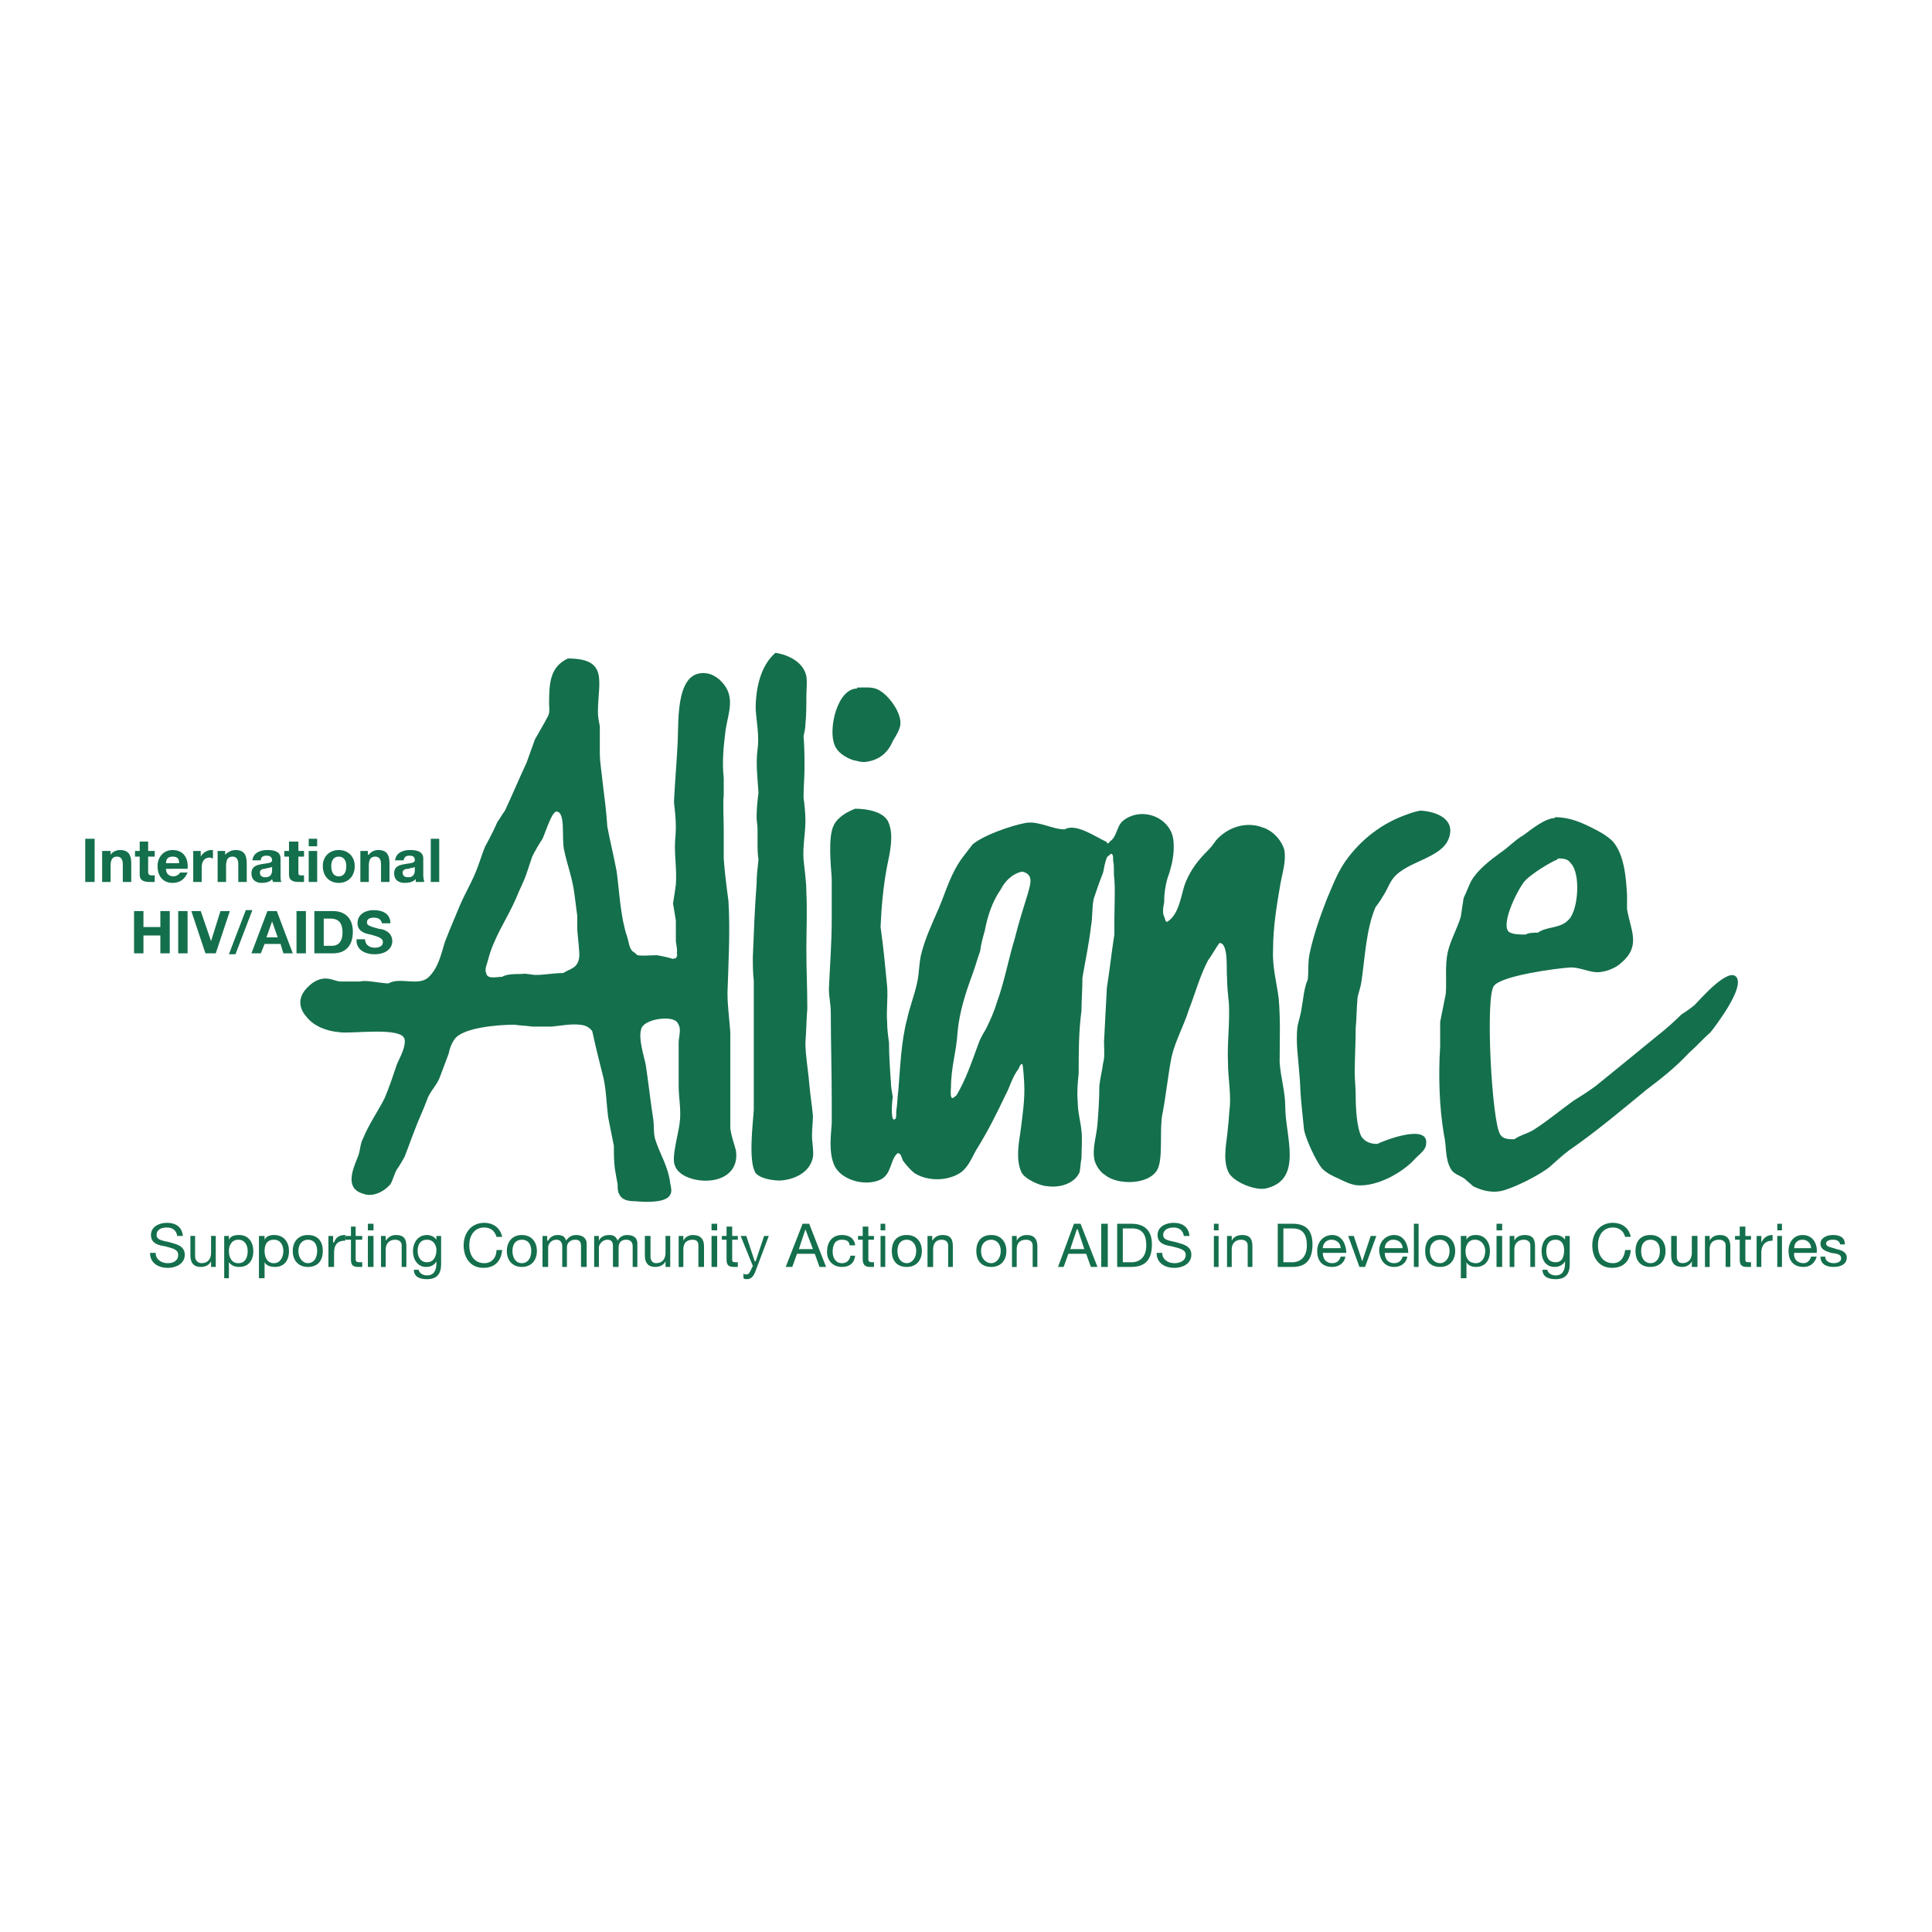 <?xml version="1.0" encoding="utf-8"?>
<!-- Generator: Adobe Illustrator 13.0.0, SVG Export Plug-In . SVG Version: 6.00 Build 14948)  -->
<!DOCTYPE svg PUBLIC "-//W3C//DTD SVG 1.0//EN" "http://www.w3.org/TR/2001/REC-SVG-20010904/DTD/svg10.dtd">
<svg version="1.0" id="Layer_1" xmlns="http://www.w3.org/2000/svg" xmlns:xlink="http://www.w3.org/1999/xlink" x="0px" y="0px"
	 width="192.756px" height="192.756px" viewBox="0 0 192.756 192.756" enable-background="new 0 0 192.756 192.756"
	 xml:space="preserve">
<g>
	<polygon fill-rule="evenodd" clip-rule="evenodd" fill="#FFFFFF" points="0,0 192.756,0 192.756,192.756 0,192.756 0,0 	"/>
	<path fill-rule="evenodd" clip-rule="evenodd" fill="#146F4C" d="M17.685,123.311c-0.094-0.561-0.468-0.842-1.03-0.842
		c-0.562,0-1.031,0.188-1.031,0.748c0,0.562,0.75,0.562,1.405,0.75s1.405,0.375,1.405,1.219c0,0.936-0.937,1.311-1.687,1.311
		c-0.937,0-1.78-0.469-1.78-1.498h0.562c0,0.656,0.562,1.029,1.218,1.029c0.469,0,1.031-0.188,1.031-0.842
		c0-0.562-0.656-0.656-1.312-0.844c-0.656-0.094-1.405-0.281-1.405-1.125c0-0.842,0.843-1.217,1.593-1.217
		c0.843,0,1.499,0.375,1.592,1.311H17.685L17.685,123.311z"/>
	<path fill-rule="evenodd" clip-rule="evenodd" fill="#146F4C" d="M21.526,126.402h-0.468v-0.562l0,0
		c-0.188,0.375-0.562,0.562-1.031,0.562c-0.75,0-1.03-0.469-1.03-1.123v-1.969h0.468v2.062c0,0.373,0.281,0.654,0.656,0.654
		c0.656,0,0.937-0.467,0.937-1.029v-1.688h0.468V126.402L21.526,126.402z"/>
	<path fill-rule="evenodd" clip-rule="evenodd" fill="#146F4C" d="M24.711,124.811c0,0.562-0.188,1.217-0.937,1.217
		c-0.656,0-0.937-0.561-0.937-1.217c0-0.562,0.281-1.125,0.937-1.125S24.711,124.248,24.711,124.811L24.711,124.811z
		 M22.369,127.527h0.468v-1.594l0,0c0.281,0.375,0.656,0.469,1.03,0.469c0.937,0,1.406-0.656,1.406-1.592
		c0-0.844-0.469-1.594-1.406-1.594c-0.468,0-0.843,0.094-1.03,0.469l0,0v-0.375h-0.468V127.527L22.369,127.527z"/>
	<path fill-rule="evenodd" clip-rule="evenodd" fill="#146F4C" d="M28.271,124.811c0,0.562-0.281,1.217-0.937,1.217
		c-0.656,0-0.937-0.561-0.937-1.217c0-0.562,0.188-1.125,0.937-1.125C27.99,123.686,28.271,124.248,28.271,124.811L28.271,124.811z
		 M25.835,127.527h0.562v-1.594l0,0c0.188,0.375,0.656,0.469,1.03,0.469c0.937,0,1.405-0.656,1.405-1.592
		c0-0.844-0.468-1.594-1.499-1.594c-0.375,0-0.75,0.094-0.937,0.469l0,0v-0.375h-0.562V127.527L25.835,127.527z"/>
	<path fill-rule="evenodd" clip-rule="evenodd" fill="#146F4C" d="M29.77,124.811c0-0.75,0.468-1.125,0.937-1.125
		c0.562,0,0.937,0.375,0.937,1.125s-0.375,1.217-0.937,1.217C30.238,126.027,29.77,125.561,29.77,124.811L29.77,124.811z
		 M29.208,124.811c0,0.936,0.562,1.592,1.499,1.592c1.031,0,1.499-0.656,1.499-1.592c0-0.938-0.468-1.594-1.499-1.594
		C29.77,123.217,29.208,123.873,29.208,124.811L29.208,124.811z"/>
	<path fill-rule="evenodd" clip-rule="evenodd" fill="#146F4C" d="M32.768,123.311h0.468v0.656h0.094
		c0.187-0.562,0.562-0.75,1.124-0.75v0.562c-0.843,0-1.124,0.469-1.124,1.219v1.404h-0.562V123.311L32.768,123.311z"/>
	<path fill-rule="evenodd" clip-rule="evenodd" fill="#146F4C" d="M35.484,123.311h0.656v0.375h-0.656v1.969
		c0,0.186,0.094,0.279,0.375,0.279h0.281v0.469h-0.375c-0.562,0-0.75-0.188-0.75-0.748v-1.969h-0.562v-0.375h0.562v-0.936h0.468
		V123.311L35.484,123.311z"/>
	<path fill-rule="evenodd" clip-rule="evenodd" fill="#146F4C" d="M36.703,126.402v-3.092h0.562v3.092H36.703L36.703,126.402z
		 M36.703,122.75v-0.656h0.562v0.656H36.703L36.703,122.75z"/>
	<path fill-rule="evenodd" clip-rule="evenodd" fill="#146F4C" d="M38.014,123.311h0.469v0.469l0,0
		c0.281-0.375,0.562-0.562,1.03-0.562c0.843,0,1.031,0.469,1.031,1.125v2.061h-0.468v-2.154c0-0.375-0.281-0.562-0.656-0.562
		c-0.562,0-0.937,0.375-0.937,0.938v1.779h-0.469V123.311L38.014,123.311z"/>
	<path fill-rule="evenodd" clip-rule="evenodd" fill="#146F4C" d="M42.604,125.934c-0.656,0-0.937-0.561-0.937-1.123
		c0-0.656,0.281-1.125,0.937-1.125s0.937,0.562,0.937,1.031C43.541,125.373,43.26,125.934,42.604,125.934L42.604,125.934z
		 M44.01,123.311h-0.469v0.375l0,0l0,0c-0.187-0.281-0.562-0.469-0.937-0.469c-1.031,0-1.405,0.938-1.405,1.594
		c0,0.844,0.468,1.592,1.312,1.592c0.468,0,0.843-0.188,1.03-0.562l0,0v0.188c0,0.75-0.281,1.219-0.937,1.219
		c-0.375,0-0.75-0.188-0.843-0.562h-0.468c0,0.75,0.656,0.938,1.312,0.938c0.937,0,1.405-0.469,1.405-1.5V123.311L44.01,123.311z"/>
	<path fill-rule="evenodd" clip-rule="evenodd" fill="#146F4C" d="M49.537,123.404c-0.188-0.654-0.656-0.936-1.218-0.936
		c-1.03,0-1.499,0.842-1.499,1.779s0.468,1.779,1.499,1.779c0.75,0,1.218-0.561,1.218-1.311h0.562
		c-0.094,1.123-0.75,1.779-1.874,1.779c-1.312,0-1.967-1.029-1.967-2.248S47.008,122,48.319,122c0.843,0,1.593,0.469,1.78,1.404
		H49.537L49.537,123.404z"/>
	<path fill-rule="evenodd" clip-rule="evenodd" fill="#146F4C" d="M51.129,124.811c0-0.75,0.375-1.125,0.937-1.125
		s0.937,0.375,0.937,1.125s-0.375,1.217-0.937,1.217S51.129,125.561,51.129,124.811L51.129,124.811z M50.567,124.811
		c0,0.936,0.562,1.592,1.499,1.592s1.499-0.656,1.499-1.592c0-0.938-0.562-1.594-1.499-1.594S50.567,123.873,50.567,124.811
		L50.567,124.811z"/>
	<path fill-rule="evenodd" clip-rule="evenodd" fill="#146F4C" d="M54.127,123.311h0.468v0.469h0.094
		c0.188-0.375,0.562-0.562,0.937-0.562c0.375,0,0.75,0.094,0.843,0.562c0.281-0.375,0.562-0.562,1.031-0.562
		c0.562,0,1.03,0.281,1.03,0.844v2.342h-0.562v-2.061c0-0.375-0.094-0.656-0.562-0.656s-0.843,0.281-0.843,0.75v1.967h-0.469v-2.061
		c0-0.375-0.188-0.656-0.562-0.656c-0.656,0-0.843,0.562-0.843,0.75v1.967h-0.562V123.311L54.127,123.311z"/>
	<path fill-rule="evenodd" clip-rule="evenodd" fill="#146F4C" d="M59.28,123.311h0.468v0.469l0,0
		c0.188-0.375,0.562-0.562,1.031-0.562c0.375,0,0.656,0.094,0.843,0.562c0.187-0.375,0.562-0.562,0.937-0.562
		c0.656,0,1.031,0.281,1.031,0.844v2.342h-0.468v-2.061c0-0.375-0.188-0.656-0.656-0.656c-0.468,0-0.749,0.281-0.749,0.75v1.967
		h-0.562v-2.061c0-0.375-0.094-0.656-0.562-0.656c-0.562,0-0.843,0.562-0.843,0.75v1.967H59.28V123.311L59.28,123.311z"/>
	<path fill-rule="evenodd" clip-rule="evenodd" fill="#146F4C" d="M66.868,126.402H66.4v-0.562l0,0
		c-0.188,0.375-0.562,0.562-1.031,0.562c-0.75,0-1.03-0.469-1.03-1.123v-1.969h0.562v2.062c0,0.373,0.188,0.654,0.562,0.654
		c0.656,0,0.937-0.467,0.937-1.029v-1.688h0.468V126.402L66.868,126.402z"/>
	<path fill-rule="evenodd" clip-rule="evenodd" fill="#146F4C" d="M67.711,123.311h0.468v0.469l0,0
		c0.188-0.375,0.562-0.562,0.937-0.562c0.843,0,1.124,0.469,1.124,1.125v2.061h-0.562v-2.154c0-0.375-0.188-0.562-0.562-0.562
		c-0.656,0-0.937,0.375-0.937,0.938v1.779h-0.468V123.311L67.711,123.311z"/>
	<path fill-rule="evenodd" clip-rule="evenodd" fill="#146F4C" d="M70.99,126.402v-3.092h0.562v3.092H70.99L70.99,126.402z
		 M70.99,122.75v-0.656h0.562v0.656H70.99L70.99,122.75z"/>
	<path fill-rule="evenodd" clip-rule="evenodd" fill="#146F4C" d="M73.051,123.311h0.562v0.375h-0.562v1.969
		c0,0.186,0,0.279,0.375,0.279h0.188v0.469h-0.375c-0.562,0-0.75-0.188-0.75-0.748v-1.969h-0.469v-0.375h0.469v-0.936h0.562V123.311
		L73.051,123.311z"/>
	<path fill-rule="evenodd" clip-rule="evenodd" fill="#146F4C" d="M75.393,126.777c-0.187,0.562-0.468,0.844-0.843,0.844
		c-0.188,0-0.281,0-0.375-0.094v-0.469c0.094,0.094,0.188,0.094,0.281,0.094c0.187,0,0.281-0.094,0.375-0.281l0.281-0.562
		l-1.218-2.998h0.562l0.843,2.529h0.093l0.843-2.529h0.468L75.393,126.777L75.393,126.777z"/>
	<path fill-rule="evenodd" clip-rule="evenodd" fill="#146F4C" d="M80.358,122.656L80.358,122.656l0.75,1.967h-1.405L80.358,122.656
		L80.358,122.656z M78.391,126.402h0.656l0.468-1.311h1.78l0.468,1.311h0.656l-1.687-4.309h-0.655L78.391,126.402L78.391,126.402z"
		/>
	<path fill-rule="evenodd" clip-rule="evenodd" fill="#146F4C" d="M84.761,124.248c0-0.375-0.281-0.562-0.749-0.562
		c-0.75,0-0.937,0.562-0.937,1.219c0,0.562,0.281,1.123,0.937,1.123c0.468,0,0.749-0.281,0.843-0.748h0.468
		c-0.094,0.748-0.562,1.123-1.312,1.123c-0.937,0-1.499-0.656-1.499-1.498c0-0.938,0.468-1.688,1.499-1.688
		c0.656,0,1.218,0.281,1.312,1.031H84.761L84.761,124.248z"/>
	<path fill-rule="evenodd" clip-rule="evenodd" fill="#146F4C" d="M86.635,123.311h0.562v0.375h-0.562v1.969
		c0,0.186,0.093,0.279,0.375,0.279h0.188v0.469h-0.375c-0.469,0-0.75-0.188-0.75-0.748v-1.969h-0.468v-0.375h0.468v-0.936h0.562
		V123.311L86.635,123.311z"/>
	<path fill-rule="evenodd" clip-rule="evenodd" fill="#146F4C" d="M87.853,126.402v-3.092h0.468v3.092H87.853L87.853,126.402z
		 M87.853,122.75v-0.656h0.468v0.656H87.853L87.853,122.75z"/>
	<path fill-rule="evenodd" clip-rule="evenodd" fill="#146F4C" d="M89.539,124.811c0-0.75,0.375-1.125,0.937-1.125
		c0.469,0,0.937,0.375,0.937,1.125s-0.468,1.217-0.937,1.217C89.914,126.027,89.539,125.561,89.539,124.811L89.539,124.811z
		 M88.977,124.811c0,0.936,0.469,1.592,1.499,1.592c0.937,0,1.499-0.656,1.499-1.592c0-0.938-0.562-1.594-1.499-1.594
		C89.446,123.217,88.977,123.873,88.977,124.811L88.977,124.811z"/>
	<path fill-rule="evenodd" clip-rule="evenodd" fill="#146F4C" d="M92.537,123.311h0.468v0.469l0,0
		c0.281-0.375,0.562-0.562,1.031-0.562c0.843,0,1.03,0.469,1.03,1.125v2.061h-0.468v-2.154c0-0.375-0.281-0.562-0.656-0.562
		c-0.562,0-0.843,0.375-0.843,0.938v1.779h-0.562V123.311L92.537,123.311z"/>
	<path fill-rule="evenodd" clip-rule="evenodd" fill="#146F4C" d="M97.877,124.811c0-0.75,0.468-1.125,1.031-1.125
		c0.469,0,0.936,0.375,0.936,1.125s-0.467,1.217-0.936,1.217C98.346,126.027,97.877,125.561,97.877,124.811L97.877,124.811z
		 M97.409,124.811c0,0.936,0.469,1.592,1.5,1.592c0.936,0,1.498-0.656,1.498-1.592c0-0.938-0.562-1.594-1.498-1.594
		C97.877,123.217,97.409,123.873,97.409,124.811L97.409,124.811z"/>
	<path fill-rule="evenodd" clip-rule="evenodd" fill="#146F4C" d="M100.969,123.311h0.469v0.469l0,0
		c0.188-0.375,0.561-0.562,1.029-0.562c0.75,0,1.031,0.469,1.031,1.125v2.061h-0.469v-2.154c0-0.375-0.281-0.562-0.656-0.562
		c-0.654,0-0.936,0.375-0.936,0.938v1.779h-0.469V123.311L100.969,123.311z"/>
	<path fill-rule="evenodd" clip-rule="evenodd" fill="#146F4C" d="M107.434,122.656h0.092l0.656,1.967h-1.404L107.434,122.656
		L107.434,122.656z M105.559,126.402h0.562l0.469-1.311h1.779l0.469,1.311h0.656l-1.688-4.309h-0.654L105.559,126.402
		L105.559,126.402z"/>
	<polygon fill-rule="evenodd" clip-rule="evenodd" fill="#146F4C" points="109.869,126.402 109.869,122.094 110.523,122.094 
		110.523,126.402 109.869,126.402 	"/>
	<path fill-rule="evenodd" clip-rule="evenodd" fill="#146F4C" d="M112.023,122.562h0.936c1.031,0,1.406,0.654,1.406,1.686
		c0,1.498-1.031,1.686-1.406,1.686h-0.936V122.562L112.023,122.562z M111.461,126.402h1.404c1.5,0,2.062-0.842,2.062-2.248
		c0-1.404-0.75-2.061-2.062-2.061h-1.404V126.402L111.461,126.402z"/>
	<path fill-rule="evenodd" clip-rule="evenodd" fill="#146F4C" d="M118.113,123.311c-0.094-0.561-0.469-0.842-1.031-0.842
		c-0.469,0-1.031,0.188-1.031,0.748c0,0.562,0.75,0.562,1.406,0.75s1.404,0.375,1.404,1.219c0,0.936-0.936,1.311-1.686,1.311
		c-0.938,0-1.779-0.469-1.779-1.498h0.561c0,0.656,0.562,1.029,1.219,1.029c0.469,0,1.125-0.188,1.125-0.842
		c0-0.562-0.75-0.656-1.406-0.844c-0.656-0.094-1.404-0.281-1.404-1.125c0-0.842,0.842-1.217,1.592-1.217
		c0.844,0,1.498,0.375,1.592,1.311H118.113L118.113,123.311z"/>
	<path fill-rule="evenodd" clip-rule="evenodd" fill="#146F4C" d="M121.109,126.402v-3.092h0.469v3.092H121.109L121.109,126.402z
		 M121.109,122.75v-0.656h0.469v0.656H121.109L121.109,122.75z"/>
	<path fill-rule="evenodd" clip-rule="evenodd" fill="#146F4C" d="M122.422,123.311h0.469v0.469l0,0
		c0.188-0.375,0.562-0.562,1.029-0.562c0.844,0,1.031,0.469,1.031,1.125v2.061h-0.469v-2.154c0-0.375-0.281-0.562-0.656-0.562
		c-0.561,0-0.936,0.375-0.936,0.938v1.779h-0.469V123.311L122.422,123.311z"/>
	<path fill-rule="evenodd" clip-rule="evenodd" fill="#146F4C" d="M128.043,122.562h0.938c1.029,0,1.404,0.654,1.404,1.686
		c0,1.498-1.031,1.686-1.404,1.686h-0.938V122.562L128.043,122.562z M127.48,126.402h1.5c1.404,0,1.967-0.842,1.967-2.248
		c0-1.404-0.656-2.061-1.967-2.061h-1.5V126.402L127.48,126.402z"/>
	<path fill-rule="evenodd" clip-rule="evenodd" fill="#146F4C" d="M131.977,124.529c0-0.469,0.375-0.844,0.844-0.844
		c0.562,0,0.938,0.375,0.938,0.844H131.977L131.977,124.529z M133.758,125.373c-0.094,0.373-0.375,0.654-0.844,0.654
		c-0.656,0-0.938-0.467-0.938-1.029h2.344c0-0.75-0.375-1.781-1.406-1.781c-0.844,0-1.498,0.656-1.498,1.594
		c0,0.936,0.467,1.592,1.498,1.592c0.656,0,1.219-0.375,1.312-1.029H133.758L133.758,125.373z"/>
	<polygon fill-rule="evenodd" clip-rule="evenodd" fill="#146F4C" points="136.193,126.402 135.631,126.402 134.508,123.311 
		135.068,123.311 135.912,125.84 135.912,125.84 136.756,123.311 137.316,123.311 136.193,126.402 	"/>
	<path fill-rule="evenodd" clip-rule="evenodd" fill="#146F4C" d="M138.16,124.529c0-0.469,0.375-0.844,0.844-0.844
		c0.562,0,0.936,0.375,0.936,0.844H138.16L138.16,124.529z M139.939,125.373c-0.092,0.373-0.373,0.654-0.842,0.654
		c-0.656,0-0.938-0.467-0.938-1.029h2.342c0-0.75-0.375-1.781-1.404-1.781c-0.844,0-1.5,0.656-1.5,1.594
		c0.094,0.936,0.562,1.592,1.5,1.592c0.656,0,1.217-0.375,1.311-1.029H139.939L139.939,125.373z"/>
	<polygon fill-rule="evenodd" clip-rule="evenodd" fill="#146F4C" points="141.064,126.402 141.064,122.094 141.533,122.094 
		141.533,126.402 141.064,126.402 	"/>
	<path fill-rule="evenodd" clip-rule="evenodd" fill="#146F4C" d="M142.656,124.811c0-0.75,0.469-1.125,1.031-1.125
		c0.469,0,0.938,0.375,0.938,1.125s-0.469,1.217-0.938,1.217C143.125,126.027,142.656,125.561,142.656,124.811L142.656,124.811z
		 M142.189,124.811c0,0.936,0.467,1.592,1.498,1.592c0.938,0,1.498-0.656,1.498-1.592c0-0.938-0.561-1.594-1.498-1.594
		C142.656,123.217,142.189,123.873,142.189,124.811L142.189,124.811z"/>
	<path fill-rule="evenodd" clip-rule="evenodd" fill="#146F4C" d="M148.184,124.811c0,0.562-0.279,1.217-0.936,1.217
		c-0.75,0-1.031-0.561-1.031-1.217c0-0.562,0.281-1.125,0.938-1.125S148.184,124.248,148.184,124.811L148.184,124.811z
		 M145.748,127.527h0.562v-1.594l0,0c0.188,0.375,0.656,0.469,0.938,0.469c0.936,0,1.404-0.656,1.404-1.592
		c0-0.844-0.469-1.594-1.404-1.594c-0.375,0-0.75,0.094-0.938,0.469l0,0v-0.375h-0.562V127.527L145.748,127.527z"/>
	<path fill-rule="evenodd" clip-rule="evenodd" fill="#146F4C" d="M149.309,126.402v-3.092h0.562v3.092H149.309L149.309,126.402z
		 M149.309,122.75v-0.656h0.562v0.656H149.309L149.309,122.75z"/>
	<path fill-rule="evenodd" clip-rule="evenodd" fill="#146F4C" d="M150.621,123.311h0.467v0.469l0,0
		c0.188-0.375,0.562-0.562,1.031-0.562c0.844,0,1.031,0.469,1.031,1.125v2.061h-0.469v-2.154c0-0.375-0.281-0.562-0.656-0.562
		c-0.562,0-0.938,0.375-0.938,0.938v1.779h-0.467V123.311L150.621,123.311z"/>
	<path fill-rule="evenodd" clip-rule="evenodd" fill="#146F4C" d="M155.211,125.934c-0.75,0-0.938-0.561-0.938-1.123
		c0-0.656,0.281-1.125,0.938-1.125s0.842,0.562,0.842,1.031C156.053,125.373,155.867,125.934,155.211,125.934L155.211,125.934z
		 M156.615,123.311h-0.469v0.375l0,0l0,0c-0.186-0.281-0.561-0.469-0.936-0.469c-1.125,0-1.406,0.938-1.406,1.594
		c0,0.844,0.375,1.592,1.312,1.592c0.375,0,0.844-0.188,1.029-0.562l0,0v0.188c0,0.75-0.279,1.219-0.936,1.219
		c-0.375,0-0.75-0.188-0.844-0.562h-0.469c0,0.75,0.656,0.938,1.312,0.938c0.936,0,1.404-0.469,1.404-1.5V123.311L156.615,123.311z"
		/>
	<path fill-rule="evenodd" clip-rule="evenodd" fill="#146F4C" d="M162.143,123.404c-0.188-0.654-0.654-0.936-1.217-0.936
		c-1.031,0-1.5,0.842-1.5,1.779s0.469,1.779,1.5,1.779c0.748,0,1.123-0.561,1.217-1.311h0.562c-0.094,1.123-0.75,1.779-1.873,1.779
		c-1.312,0-1.969-1.029-1.969-2.248s0.75-2.248,2.062-2.248c0.842,0,1.592,0.469,1.779,1.404H162.143L162.143,123.404z"/>
	<path fill-rule="evenodd" clip-rule="evenodd" fill="#146F4C" d="M163.736,124.811c0-0.75,0.375-1.125,0.936-1.125
		c0.562,0,0.938,0.375,0.938,1.125s-0.375,1.217-0.938,1.217C164.111,126.027,163.736,125.561,163.736,124.811L163.736,124.811z
		 M163.174,124.811c0,0.936,0.469,1.592,1.498,1.592c0.938,0,1.5-0.656,1.5-1.592c0-0.938-0.562-1.594-1.5-1.594
		C163.643,123.217,163.174,123.873,163.174,124.811L163.174,124.811z"/>
	<path fill-rule="evenodd" clip-rule="evenodd" fill="#146F4C" d="M169.357,126.402h-0.562v-0.562l0,0
		c-0.188,0.375-0.562,0.562-0.938,0.562c-0.844,0-1.123-0.469-1.123-1.123v-1.969h0.561v2.062c0,0.373,0.188,0.654,0.562,0.654
		c0.656,0,0.938-0.467,0.938-1.029v-1.688h0.562V126.402L169.357,126.402z"/>
	<path fill-rule="evenodd" clip-rule="evenodd" fill="#146F4C" d="M170.105,123.311h0.469v0.469l0,0
		c0.188-0.375,0.562-0.562,1.031-0.562c0.75,0,1.029,0.469,1.029,1.125v2.061h-0.467v-2.154c0-0.375-0.281-0.562-0.656-0.562
		c-0.656,0-0.938,0.375-0.938,0.938v1.779h-0.469V123.311L170.105,123.311z"/>
	<path fill-rule="evenodd" clip-rule="evenodd" fill="#146F4C" d="M174.135,123.311h0.562v0.375h-0.562v1.969
		c0,0.186,0,0.279,0.375,0.279h0.188v0.469h-0.375c-0.562,0-0.75-0.188-0.75-0.748v-1.969h-0.469v-0.375h0.469v-0.936h0.562V123.311
		L174.135,123.311z"/>
	<path fill-rule="evenodd" clip-rule="evenodd" fill="#146F4C" d="M175.258,123.311h0.469v0.656l0,0
		c0.281-0.562,0.656-0.75,1.125-0.75v0.562c-0.75,0-1.125,0.469-1.125,1.219v1.404h-0.469V123.311L175.258,123.311z"/>
	<path fill-rule="evenodd" clip-rule="evenodd" fill="#146F4C" d="M177.32,126.402v-3.092h0.467v3.092H177.32L177.32,126.402z
		 M177.32,122.75v-0.656h0.467v0.656H177.32L177.32,122.75z"/>
	<path fill-rule="evenodd" clip-rule="evenodd" fill="#146F4C" d="M179.006,124.529c0-0.469,0.281-0.844,0.844-0.844
		c0.467,0,0.842,0.375,0.842,0.844H179.006L179.006,124.529z M180.691,125.373c-0.094,0.373-0.375,0.654-0.748,0.654
		c-0.656,0-1.031-0.467-0.938-1.029h2.248c0.094-0.75-0.281-1.781-1.404-1.781c-0.844,0-1.406,0.656-1.406,1.594
		c0,0.936,0.469,1.592,1.5,1.592c0.654,0,1.123-0.375,1.311-1.029H180.691L180.691,125.373z"/>
	<path fill-rule="evenodd" clip-rule="evenodd" fill="#146F4C" d="M182.098,125.373c0,0.467,0.469,0.654,0.844,0.654
		c0.281,0,0.748-0.094,0.748-0.467c0-0.469-0.467-0.469-1.029-0.562c-0.469-0.188-1.031-0.281-1.031-0.938
		c0-0.562,0.656-0.844,1.219-0.844c0.654,0,1.217,0.188,1.217,0.938h-0.469c-0.094-0.375-0.373-0.469-0.748-0.469
		c-0.281,0-0.656,0.094-0.656,0.375c0,0.375,0.562,0.375,1.031,0.562c0.467,0.094,1.029,0.281,1.029,0.844
		c0,0.748-0.75,0.936-1.311,0.936c-0.75,0-1.312-0.281-1.312-1.029H182.098L182.098,125.373z"/>
	<polygon fill-rule="evenodd" clip-rule="evenodd" fill="#146F4C" points="8.504,87.993 8.504,83.684 9.441,83.684 9.441,87.993 
		8.504,87.993 	"/>
	<path fill-rule="evenodd" clip-rule="evenodd" fill="#146F4C" d="M10.19,84.901h0.843v0.375l0,0
		c0.187-0.281,0.562-0.468,0.937-0.468c0.843,0,1.125,0.468,1.125,1.312v1.874h-0.843v-1.78c0-0.468-0.188-0.75-0.562-0.75
		c-0.469,0-0.656,0.281-0.656,0.937v1.593H10.19V84.901L10.19,84.901z"/>
	<path fill-rule="evenodd" clip-rule="evenodd" fill="#146F4C" d="M14.781,84.901h0.656v0.562h-0.656v1.499
		c0,0.281,0.094,0.375,0.375,0.375c0.093,0,0.187,0,0.281,0v0.656c-0.188,0-0.375,0-0.468,0c-0.562,0-1.031-0.094-1.031-0.75v-1.78
		h-0.468v-0.562h0.468v-0.937h0.843V84.901L14.781,84.901z"/>
	<path fill-rule="evenodd" clip-rule="evenodd" fill="#146F4C" d="M16.561,86.12c0-0.281,0.094-0.656,0.656-0.656
		c0.468,0,0.656,0.188,0.656,0.656H16.561L16.561,86.12z M18.715,86.682c0.094-1.031-0.375-1.874-1.499-1.874
		c-0.937,0-1.499,0.749-1.499,1.592c0,1.031,0.562,1.687,1.499,1.687c0.75,0,1.218-0.375,1.499-1.031h-0.749
		c-0.094,0.188-0.375,0.375-0.656,0.375c-0.468,0-0.75-0.281-0.75-0.75H18.715L18.715,86.682z"/>
	<path fill-rule="evenodd" clip-rule="evenodd" fill="#146F4C" d="M19.277,84.901h0.75v0.562l0,0
		c0.188-0.375,0.656-0.655,1.031-0.655c0.093,0,0.093,0,0.188,0v0.843c-0.094,0-0.188-0.094-0.281-0.094
		c-0.656,0-0.843,0.469-0.843,1.031v1.405h-0.843V84.901L19.277,84.901z"/>
	<path fill-rule="evenodd" clip-rule="evenodd" fill="#146F4C" d="M21.713,84.901h0.75v0.375l0,0
		c0.281-0.281,0.656-0.468,1.03-0.468c0.843,0,1.124,0.468,1.124,1.312v1.874h-0.843v-1.78c0-0.468-0.188-0.75-0.562-0.75
		c-0.468,0-0.656,0.281-0.656,0.937v1.593h-0.843V84.901L21.713,84.901z"/>
	<path fill-rule="evenodd" clip-rule="evenodd" fill="#146F4C" d="M27.147,86.775c0,0.188,0,0.75-0.656,0.75
		c-0.281,0-0.562-0.093-0.562-0.468c0-0.281,0.281-0.375,0.468-0.375c0.281-0.094,0.562-0.094,0.75-0.188V86.775L27.147,86.775z
		 M26.023,85.838c0-0.375,0.281-0.468,0.562-0.468c0.281,0,0.562,0.093,0.562,0.468c0,0.281-0.469,0.281-1.031,0.375
		c-0.468,0.094-1.03,0.188-1.03,0.937c0,0.656,0.468,0.937,1.03,0.937c0.375,0,0.843-0.094,1.031-0.375
		c0,0.094,0.094,0.188,0.094,0.281h0.843c-0.093-0.094-0.093-0.375-0.093-0.656v-1.687c0-0.75-0.75-0.843-1.312-0.843
		c-0.749,0-1.405,0.281-1.499,1.03H26.023L26.023,85.838z"/>
	<path fill-rule="evenodd" clip-rule="evenodd" fill="#146F4C" d="M29.77,84.901h0.562v0.562H29.77v1.499
		c0,0.281,0,0.375,0.281,0.375c0.093,0,0.187,0,0.281,0v0.656c-0.094,0-0.281,0-0.468,0c-0.562,0-1.031-0.094-1.031-0.75v-1.78
		h-0.468v-0.562h0.468v-0.937h0.937V84.901L29.77,84.901z"/>
	<path fill-rule="evenodd" clip-rule="evenodd" fill="#146F4C" d="M30.801,87.993v-3.092h0.843v3.092H30.801L30.801,87.993z
		 M30.801,84.433v-0.75h0.843v0.75H30.801L30.801,84.433z"/>
	<path fill-rule="evenodd" clip-rule="evenodd" fill="#146F4C" d="M33.049,86.4c0-0.468,0.187-0.937,0.75-0.937
		c0.562,0,0.75,0.469,0.75,0.937c0,0.562-0.188,1.031-0.75,1.031C33.236,87.431,33.049,86.962,33.049,86.4L33.049,86.4z
		 M32.206,86.4c0,1.031,0.656,1.687,1.593,1.687s1.593-0.656,1.593-1.687c0-0.937-0.656-1.592-1.593-1.592
		S32.206,85.463,32.206,86.4L32.206,86.4z"/>
	<path fill-rule="evenodd" clip-rule="evenodd" fill="#146F4C" d="M35.953,84.901h0.75v0.375h0.094
		c0.187-0.281,0.562-0.468,0.937-0.468c0.843,0,1.125,0.468,1.125,1.312v1.874h-0.844v-1.78c0-0.468-0.187-0.75-0.562-0.75
		c-0.469,0-0.656,0.281-0.656,0.937v1.593h-0.843V84.901L35.953,84.901z"/>
	<path fill-rule="evenodd" clip-rule="evenodd" fill="#146F4C" d="M41.387,86.775c0,0.188,0,0.75-0.656,0.75
		c-0.281,0-0.562-0.093-0.562-0.468c0-0.281,0.281-0.375,0.562-0.375c0.188-0.094,0.562-0.094,0.656-0.188V86.775L41.387,86.775z
		 M40.262,85.838c0.094-0.375,0.281-0.468,0.562-0.468c0.375,0,0.562,0.093,0.562,0.468c0,0.281-0.468,0.281-1.031,0.375
		c-0.468,0.094-1.03,0.188-1.03,0.937c0,0.656,0.468,0.937,1.03,0.937c0.469,0,0.843-0.094,1.125-0.375c0,0.094,0,0.188,0,0.281
		h0.843c0-0.094-0.093-0.375-0.093-0.656v-1.687c0-0.75-0.75-0.843-1.312-0.843c-0.75,0-1.406,0.281-1.499,1.03H40.262
		L40.262,85.838z"/>
	<polygon fill-rule="evenodd" clip-rule="evenodd" fill="#146F4C" points="42.979,87.993 42.979,83.684 43.822,83.684 
		43.822,87.993 42.979,87.993 	"/>
	<polygon fill-rule="evenodd" clip-rule="evenodd" fill="#146F4C" points="13.375,90.897 14.312,90.897 14.312,92.49 15.999,92.49 
		15.999,90.897 16.936,90.897 16.936,95.113 15.999,95.113 15.999,93.333 14.312,93.333 14.312,95.113 13.375,95.113 13.375,90.897 
			"/>
	<polygon fill-rule="evenodd" clip-rule="evenodd" fill="#146F4C" points="17.779,95.113 17.779,90.897 18.715,90.897 
		18.715,95.113 17.779,95.113 	"/>
	<polygon fill-rule="evenodd" clip-rule="evenodd" fill="#146F4C" points="21.526,95.113 20.496,95.113 19.09,90.897 20.027,90.897 
		21.058,93.895 21.058,93.895 21.995,90.897 22.931,90.897 21.526,95.113 	"/>
	<polygon fill-rule="evenodd" clip-rule="evenodd" fill="#146F4C" points="24.524,90.803 25.179,90.803 23.493,95.207 
		22.837,95.207 24.524,90.803 	"/>
	<path fill-rule="evenodd" clip-rule="evenodd" fill="#146F4C" d="M27.147,91.928L27.147,91.928l0.562,1.593h-1.124L27.147,91.928
		L27.147,91.928z M25.086,95.113h0.937l0.375-0.937h1.593l0.281,0.937h0.937l-1.592-4.215h-0.937L25.086,95.113L25.086,95.113z"/>
	<polygon fill-rule="evenodd" clip-rule="evenodd" fill="#146F4C" points="29.583,95.113 29.583,90.897 30.52,90.897 30.52,95.113 
		29.583,95.113 	"/>
	<path fill-rule="evenodd" clip-rule="evenodd" fill="#146F4C" d="M32.299,91.647h0.656c0.937,0,1.218,0.562,1.218,1.405
		c0,0.937-0.468,1.312-1.03,1.312h-0.843V91.647L32.299,91.647z M31.363,95.113h1.873c1.312,0,1.968-0.843,1.968-2.154
		c0-1.406-0.843-2.061-1.968-2.061h-1.873V95.113L31.363,95.113z"/>
	<path fill-rule="evenodd" clip-rule="evenodd" fill="#146F4C" d="M36.421,93.708c0,0.562,0.469,0.843,0.937,0.843
		c0.375,0,0.843-0.094,0.843-0.562s-0.656-0.562-1.218-0.75c-0.656-0.094-1.312-0.375-1.312-1.124c0-0.937,0.843-1.312,1.593-1.312
		c0.937,0,1.686,0.375,1.686,1.312h-0.843c-0.094-0.468-0.468-0.562-0.843-0.562c-0.281,0-0.656,0.094-0.656,0.469
		c0,0.281,0.188,0.375,1.218,0.656c0.375,0,1.312,0.281,1.312,1.218c0,0.75-0.656,1.312-1.78,1.312c-0.937,0-1.874-0.468-1.78-1.499
		H36.421L36.421,93.708z"/>
	<path fill-rule="evenodd" clip-rule="evenodd" fill="#146F4C" d="M77.36,65.135c1.312,0.187,2.811,0.937,3.092,2.342
		c0.094,0.656,0,1.312,0,1.967c0,0.937,0,1.874-0.094,2.811c0,0.375-0.094,0.75-0.188,1.218c0.094,1.031,0.094,2.061,0.094,3.185
		c0,0.937-0.094,1.874-0.094,2.904c0.094,0.75,0.188,1.499,0.188,2.342c0,1.218-0.281,2.529-0.188,3.841
		c0.094,1.03,0.281,2.155,0.281,3.279c0.094,1.967,0,3.841,0,5.715c0,1.967,0.094,3.842,0.094,5.902
		c-0.094,1.123-0.094,2.248-0.188,3.371c0,1.312,0.281,2.811,0.375,4.029c0.094,1.125,0.281,2.248,0.375,3.279
		c0,0.656-0.094,1.311-0.094,1.967c0,0.75,0.188,1.5,0.094,2.154c-0.281,1.5-1.78,2.248-3.279,2.342
		c-0.75,0-1.967-0.186-2.436-0.748c-0.75-1.125-0.281-4.871-0.187-6.277c0-1.686,0-3.279,0-4.871c0-2.623,0-5.34,0-8.057
		c-0.094-0.75-0.094-1.5-0.094-2.342c0.094-2.436,0.188-4.872,0.375-7.307c0-0.75,0.094-1.593,0.188-2.436
		c-0.094-0.562-0.094-1.124-0.094-1.686c0-0.468,0-0.937,0-1.312c0-0.468-0.094-0.843-0.094-1.218c0-0.843,0.094-1.686,0.188-2.436
		c-0.094-1.499-0.281-2.904-0.094-4.31c0.188-1.312-0.094-2.717-0.188-4.028C75.393,68.695,75.862,66.446,77.36,65.135L77.36,65.135
		z"/>
	<path fill-rule="evenodd" clip-rule="evenodd" fill="#146F4C" d="M85.511,68.601c0.75,0,1.499-0.093,2.061,0.188
		c1.031,0.469,2.436,2.342,2.249,3.56c-0.094,0.562-0.468,1.124-0.75,1.593c-0.468,1.124-1.312,1.874-2.623,2.061
		c-0.468,0.093-0.937-0.094-1.405-0.188c-0.75-0.281-1.499-0.75-1.78-1.499c-0.655-1.592,0.281-5.621,2.249-5.621V68.601
		L85.511,68.601z"/>
	<path fill-rule="evenodd" clip-rule="evenodd" fill="#146F4C" d="M141.721,80.873c1.592,0.094,3.561,0.843,2.811,2.811
		s-4.217,2.249-5.527,3.935c-0.375,0.468-0.562,1.03-0.844,1.499s-0.562,0.937-0.936,1.405c-0.938,2.249-1.031,4.965-1.406,7.495
		c-0.094,0.562-0.281,1.029-0.375,1.498c-0.094,1.031-0.094,2.061-0.188,3.092c0,1.5-0.094,2.904-0.094,4.402
		c0,0.75,0.094,1.5,0.094,2.25c0,1.217,0.094,3.184,0.562,4.121c0.375,0.562,0.938,0.75,1.592,0.75c0.75-0.375,5.154-2.061,4.873,0
		c0,0.562-0.656,1.029-1.031,1.404c-1.219,1.406-3.842,2.904-5.902,2.717c-0.656-0.094-1.217-0.375-1.779-0.654
		c-0.656-0.281-1.219-0.562-1.688-1.031c-0.654-0.844-1.592-2.904-1.779-3.842c-0.094-0.936-0.188-1.873-0.281-2.811
		c-0.094-0.936-0.094-1.873-0.188-2.811c-0.094-1.404-0.375-3.092-0.188-4.684c0.094-0.469,0.281-1.029,0.375-1.592
		s0.188-1.125,0.281-1.781c0.094-0.467,0.188-0.936,0.375-1.311c0.094-0.938,0-1.78,0.188-2.624c0.375-1.78,1.031-3.653,1.686-5.34
		c0.562-1.312,1.031-2.623,1.875-3.841c1.592-2.249,3.746-3.841,6.182-4.684C140.877,81.061,141.252,80.967,141.721,80.873
		L141.721,80.873z"/>
	<path fill-rule="evenodd" clip-rule="evenodd" fill="#146F4C" d="M56.657,65.697c4.122,0,2.998,2.342,2.998,5.34
		c0,0.468,0.093,0.937,0.188,1.405c0,0.843,0,1.78,0,2.623c0,1.03,0.187,1.967,0.281,2.998c0.188,1.499,0.375,2.904,0.468,4.403
		c0.281,1.499,0.656,2.998,0.937,4.497c0.281,2.155,0.375,4.497,1.03,6.464c0.188,0.562,0.188,1.124,0.562,1.499
		c0.187,0.093,0.375,0.281,0.468,0.375c0.656,0.094,1.312,0,1.967,0c0.468,0.094,1.03,0.188,1.593,0.375
		c0-0.094,0.281,0,0.281-0.094c0.094-0.093,0.188-0.281,0.094-0.468c0.094-0.375-0.094-0.937-0.094-1.312c0-0.656,0-1.312,0-1.967
		c-0.094-0.562-0.188-1.124-0.281-1.686c0.093-0.562,0.187-1.218,0.281-1.874c0.094-1.312-0.094-2.623-0.094-3.841
		c0-0.656,0.094-1.218,0.094-1.874c0-0.843-0.094-1.687-0.188-2.529c0.094-2.061,0.281-4.028,0.375-6.089
		c0.094-2.249-0.188-7.307,2.998-6.745c0.469,0.093,0.937,0.375,1.312,0.75c1.499,1.499,0.749,3.091,0.468,4.871
		c-0.188,1.499-0.375,3.186-0.188,4.778c0,0.562,0,1.124,0,1.687c-0.094,1.124,0,2.342,0,3.56c0,0.937,0,1.873,0,2.81
		c0.094,1.405,0.281,2.811,0.468,4.216c0.188,2.998,0,6.276-0.094,9.18c0,1.312,0.188,2.623,0.281,3.936c0,1.592,0,3.092,0,4.684
		c0,1.686,0,3.279,0,4.871c0.094,0.844,0.375,1.5,0.562,2.25c0.281,1.873-1.03,2.902-2.716,2.996
		c-1.218,0.094-2.998-0.373-3.373-1.498c-0.375-0.75,0.375-3.279,0.468-4.215c0.188-1.219-0.093-2.531-0.093-3.748
		c0-1.5,0-2.811,0-4.311c0-0.467,0.188-1.029,0.093-1.498c-0.093-0.375-0.281-0.656-0.562-0.75c-0.843-0.373-3.091,0-3.279,0.938
		c-0.281,0.938,0.281,2.623,0.469,3.561c0.281,1.873,0.468,3.652,0.75,5.434c0.093,0.748,0,1.311,0.187,1.967
		c0.468,1.498,1.312,2.717,1.499,4.402c0.094,0.375,0.187,0.844,0,1.125c-0.375,0.844-2.529,0.75-3.466,0.656
		c-0.656,0-1.312-0.094-1.593-0.656c-0.187-0.281-0.187-0.656-0.187-1.031c-0.094-0.469-0.188-1.029-0.281-1.592
		c-0.094-0.75-0.094-1.5-0.094-2.248c-0.187-0.938-0.375-1.875-0.562-2.811c-0.188-1.406-0.188-2.623-0.468-3.936
		c-0.188-0.75-0.375-1.498-0.562-2.248s-0.375-1.592-0.562-2.436c-0.188-0.281-0.469-0.469-0.75-0.562
		c-1.031-0.281-2.249,0-3.279,0.094c-0.656,0-1.312,0-1.968,0c-0.562-0.094-1.218-0.094-1.78-0.188c-1.593,0-5.246,0.281-5.996,1.5
		c-0.281,0.375-0.468,0.936-0.562,1.404c-0.281,0.75-0.562,1.5-0.843,2.248c-0.281,0.844-1.03,1.5-1.312,2.342
		c-0.375,1.031-0.843,1.969-1.218,2.998c-0.375,0.938-0.656,1.781-1.031,2.717c-0.281,0.469-0.468,0.844-0.749,1.219
		c-0.281,0.469-0.375,1.029-0.656,1.498c-0.656,0.75-1.78,1.312-2.717,0.938c-1.967-0.562-0.937-2.623-0.468-3.842
		c0.188-0.561,0.188-1.217,0.468-1.686c0.562-1.404,1.499-2.717,2.155-4.029c0.469-1.123,0.843-2.248,1.218-3.371
		c0.281-0.656,0.937-1.781,0.749-2.529c-0.375-1.219-5.34-0.469-6.464-0.656c-1.218-0.094-2.529-0.562-3.279-1.5
		c-0.937-1.029-0.843-2.154,0.188-3.09c0.375-0.375,0.843-0.656,1.405-0.75c0.656-0.094,1.125,0.188,1.687,0.281
		c0.656,0,1.405,0,2.061,0c0.468-0.188,2.061,0.188,2.81,0.188c1.125-0.656,2.904,0.281,3.935-0.562
		c1.03-0.937,1.312-2.342,1.686-3.56c0.469-1.218,1.031-2.529,1.499-3.654c0.562-1.312,1.312-2.529,1.78-3.841
		c0.281-0.75,0.468-1.405,0.75-2.061c0.469-0.843,0.843-1.592,1.218-2.436c0.281-0.375,0.469-0.75,0.75-1.125
		c0.75-1.592,1.406-3.185,2.155-4.778c0.281-0.75,0.562-1.592,0.843-2.342c0.468-0.843,0.937-1.593,1.312-2.342
		c0.188-0.375,0.094-0.843,0.094-1.218C54.783,68.132,54.877,66.54,56.657,65.697L56.657,65.697z M55.533,80.967
		c-0.468,0-1.031,1.874-1.405,2.717c-0.375,0.562-0.75,1.218-1.031,1.78c-0.188,0.562-0.375,1.125-0.562,1.687
		c-0.281,0.843-0.749,1.687-1.03,2.436c-0.937,2.155-2.249,3.935-2.811,6.183c-0.094,0.375-0.375,0.937-0.188,1.312
		c0.094,0.656,1.031,0.375,1.593,0.375c0.468-0.281,1.218-0.281,1.967-0.281c0.375-0.094,0.937,0.094,1.405,0.094
		c0.843,0,1.78-0.188,2.717-0.188c0.75-0.468,1.405-0.468,1.592-1.499c0.094-0.562-0.187-2.342-0.187-2.998c0-0.375,0-0.843,0-1.218
		c-0.094-0.75-0.188-1.499-0.281-2.155c-0.187-1.592-0.749-2.998-1.03-4.403C56.001,83.59,56.469,81.061,55.533,80.967
		L55.533,80.967z"/>
	<path fill-rule="evenodd" clip-rule="evenodd" fill="#146F4C" d="M155.117,81.529c1.404,0,2.529,0.469,3.654,1.031
		c0.748,0.375,1.498,0.75,2.154,1.405c1.123,1.312,1.311,3.56,1.404,5.34c0,0.468,0,0.937,0,1.405
		c0.375,2.155,1.406,3.653-0.562,5.34c-0.561,0.562-1.779,1.03-2.623,0.937c-0.842-0.094-1.592-0.468-2.436-0.468
		c-1.498,0.094-7.025,0.843-7.682,1.875c-0.844,1.217-0.188,13.584,0.656,14.801c0.281,0.469,0.842,0.469,1.404,0.469
		c0.656-0.469,1.406-0.562,2.062-1.031c1.311-0.842,2.529-1.873,3.84-2.811c0.75-0.469,1.5-0.936,2.248-1.498
		c1.969-1.592,4.029-3.279,6.09-4.965c0.844-0.656,1.686-1.406,2.436-2.154c0.469-0.281,0.844-0.562,1.312-0.938
		c0.561-0.562,3.465-3.935,4.215-2.717c0.656,1.125-1.967,4.59-2.623,5.434c-0.75,0.656-1.404,1.404-2.154,2.061
		c-1.312,1.406-2.717,2.529-4.215,3.654c-2.625,2.154-5.061,4.215-7.777,6.09c-0.748,0.561-1.311,1.123-1.967,1.686
		c-1.123,0.844-3.186,1.873-4.402,2.248c-1.125,0.375-2.248,0.094-3.186-0.375c-0.281-0.281-0.562-0.469-0.844-0.748
		c-0.562-0.375-1.123-0.469-1.404-1.031c-0.562-1.031-0.375-2.154-0.656-3.373c-0.469-2.811-0.562-5.902-0.375-8.807
		c0-0.748,0-1.592,0-2.436c0.188-0.936,0.375-1.873,0.562-2.811c0.094-1.311-0.094-2.81,0.188-4.122
		c0.281-1.218,0.936-2.342,1.311-3.56c0.094-0.656,0.188-1.312,0.281-1.874c0.281-0.562,0.469-1.124,0.75-1.686
		c0.656-1.125,1.873-2.061,2.904-2.811c0.842-0.562,1.498-1.312,2.342-1.78c0.75-0.562,2.154-1.687,3.092-1.687V81.529
		L155.117,81.529z M155.398,85.651v0.094c-0.75,0.281-2.529,1.405-3.186,2.061s-2.529,4.31-1.688,5.153
		c0.375,0.281,1.125,0.281,1.688,0.281c0.281-0.188,0.844-0.188,1.219-0.188c0.936-0.656,2.248-0.375,3.09-1.312
		c0.938-0.937,1.219-4.59,0.188-5.621C156.428,85.651,155.867,85.651,155.398,85.651L155.398,85.651z"/>
	<path fill-rule="evenodd" clip-rule="evenodd" fill="#146F4C" d="M101.998,106.168c-0.186-0.094-0.373,0.469-0.373,0.469
		c-0.656,0.842-0.844,1.779-1.312,2.623c-0.844,1.779-1.686,3.465-2.717,5.152c-0.562,0.842-0.843,1.873-1.686,2.529
		c-1.312,0.936-3.373,0.936-4.684,0.094c-0.468-0.375-0.843-0.844-1.124-1.219c-0.094-0.094-0.188-0.842-0.562-0.75
		c-0.75,0.656-0.562,2.062-1.686,2.623c-1.593,0.75-4.122,0-4.684-1.592c-0.469-1.219-0.281-2.717-0.188-4.027
		c0-0.75,0-1.406,0-2.156c0-2.998-0.094-6.088-0.094-8.898c0-0.844-0.188-1.5-0.188-2.342c0.094-2.25,0.281-4.592,0.281-6.934
		c0-0.562,0-1.03,0-1.592c0-0.843,0-1.687,0-2.529c-0.094-1.312-0.375-4.123,0.188-5.247c0.375-0.843,1.405-1.405,2.155-1.687
		c1.124,0,2.998,0.281,3.373,1.499c0.468,1.218,0.093,2.904-0.188,4.216c-0.375,1.967-0.562,3.935-0.656,6.089
		c0.281,1.967,0.468,3.935,0.656,5.903c0.094,1.217-0.094,2.436,0,3.559c0,0.75,0.094,1.406,0.188,2.061
		c0,1.312,0.093,2.625,0.188,3.936c0,0.469,0.093,0.938,0.187,1.5c-0.094,0.561-0.187,2.154,0.094,2.248
		c0.375,0,0.188-0.562,0.281-1.031c0.093-0.656,0.093-1.217,0.188-1.967c0.187-2.342,0.281-4.777,0.843-6.934
		c0.281-1.311,0.75-2.436,1.03-3.746c0.188-0.844,0.188-1.875,0.375-2.717c0.375-1.592,1.124-3.185,1.78-4.684
		c0.749-1.78,1.218-3.56,2.436-5.153c0.281-0.375,0.656-0.843,0.937-1.218c1.125-0.937,3.841-1.874,5.339-2.154
		c1.312-0.188,2.623,0.655,3.842,0.655c1.123-0.655,3.092,0.75,4.121,1.218c0.094,0,0.094,0.188,0.188,0.188
		c0,0,0.188-0.094,0.188-0.188c0.75-0.469,0.656-1.499,1.312-2.061c1.592-1.312,4.121-0.656,4.871,1.218
		c0.375,0.937,0.188,2.529-0.094,3.466c-0.094,0.468-0.281,0.843-0.375,1.218c-0.188,0.75-0.281,1.405-0.281,2.249
		c-0.094,0.375-0.188,1.03,0,1.405c0.094,0.093,0.094,0.656,0.375,0.468c1.219-0.843,1.312-2.811,1.781-3.935
		c0.561-1.312,1.217-2.155,2.248-3.185c0.281-0.281,0.561-0.656,0.748-0.937c1.125-1.312,2.998-1.967,4.686-1.312
		c0.936,0.281,1.873,1.218,2.154,2.249c0.188,1.124-0.188,2.248-0.375,3.279c-0.375,2.154-0.75,4.403-0.75,6.651
		c-0.094,1.686,0.375,3.373,0.562,4.871c0.188,2.154,0.094,4.217,0.094,6.371c0.094,1.498,0.562,2.904,0.562,4.496
		c0,2.811,1.779,7.121-1.781,8.057c-1.123,0.375-3.559-0.656-3.934-1.686c-0.562-1.312-0.094-2.998,0-4.404
		c0.094-0.654,0.094-1.404,0.188-2.061c0.094-1.498-0.188-2.904-0.188-4.309c-0.094-1.967,0.188-3.936,0.094-5.902
		c-0.094-0.938-0.188-1.779-0.188-2.623c-0.094-0.656,0.188-3.467-0.75-3.467c-0.375,0.469-0.75,1.218-1.123,1.687
		c-0.844,1.593-1.312,3.372-1.969,5.06c-0.467,1.498-1.311,2.998-1.686,4.59c-0.375,1.873-0.562,3.934-0.938,5.809
		c-0.281,1.498,0.094,4.309-0.467,5.434c-0.844,1.592-4.029,1.592-5.246,0.562c-0.469-0.281-0.844-0.844-1.031-1.406
		c-0.281-1.217,0.188-2.436,0.281-3.652c0.094-1.219,0.188-2.531,0.188-3.842c0.094-0.844,0.281-1.5,0.375-2.248
		c0.188-0.656,0.092-1.406,0.092-2.154c0.096-1.781,0.188-3.561,0.281-5.34c0.281-1.781,0.469-3.561,0.75-5.341
		c0-0.468,0-0.937,0-1.405c0-1.312,0.094-2.811,0-4.122c-0.094-0.656,0-1.124-0.094-1.686c-0.094-0.281,0.094-0.843-0.281-0.843
		c0,0.094-0.375,0.281-0.375,0.375c-0.186,0.469-0.281,1.031-0.373,1.499c-0.375,0.937-0.656,1.78-0.938,2.623
		c-0.188,0.843-0.094,1.874-0.281,2.811c-0.188,1.687-0.562,3.373-0.844,5.059c0,1.125-0.094,2.248-0.094,3.279
		c-0.281,2.061-0.281,4.215-0.281,6.275c-0.094,0.844-0.186,1.875-0.094,2.811c0,1.031,0.281,1.969,0.375,2.904
		c0.094,0.844,0,1.875,0,2.717c-0.094,0.469-0.094,0.938-0.188,1.406c-0.467,1.123-1.967,1.592-3.184,1.404
		c-0.75,0-2.344-0.748-2.623-1.404c-0.562-1.219-0.281-2.811-0.094-4.029c0.186-1.498,0.467-3.279,0.373-4.871
		C102.186,108.041,102.092,106.355,101.998,106.168L101.998,106.168z M95.441,109.26c0.937-1.594,1.499-3.279,2.154-5.061
		c0.188-0.561,0.469-1.029,0.75-1.498c0.469-0.938,0.844-1.779,1.123-2.717c0.75-2.061,1.125-4.216,1.781-6.371
		c0.375-1.499,0.842-2.998,1.311-4.497c0.281-1.03,0.562-1.874-0.562-2.155c-1.029,0.188-1.779,1.031-2.154,1.78
		c-0.842,1.218-1.311,2.623-1.592,4.122c-0.188,0.656-0.375,1.312-0.469,2.061c-0.281,0.75-0.468,1.499-0.75,2.248
		c-0.656,1.779-1.311,3.748-1.499,5.809c-0.094,1.873-0.656,3.467-0.656,5.527c0,0-0.094,0.938,0.094,1.029
		C95.066,109.633,95.441,109.26,95.441,109.26L95.441,109.26z"/>
</g>
</svg>
